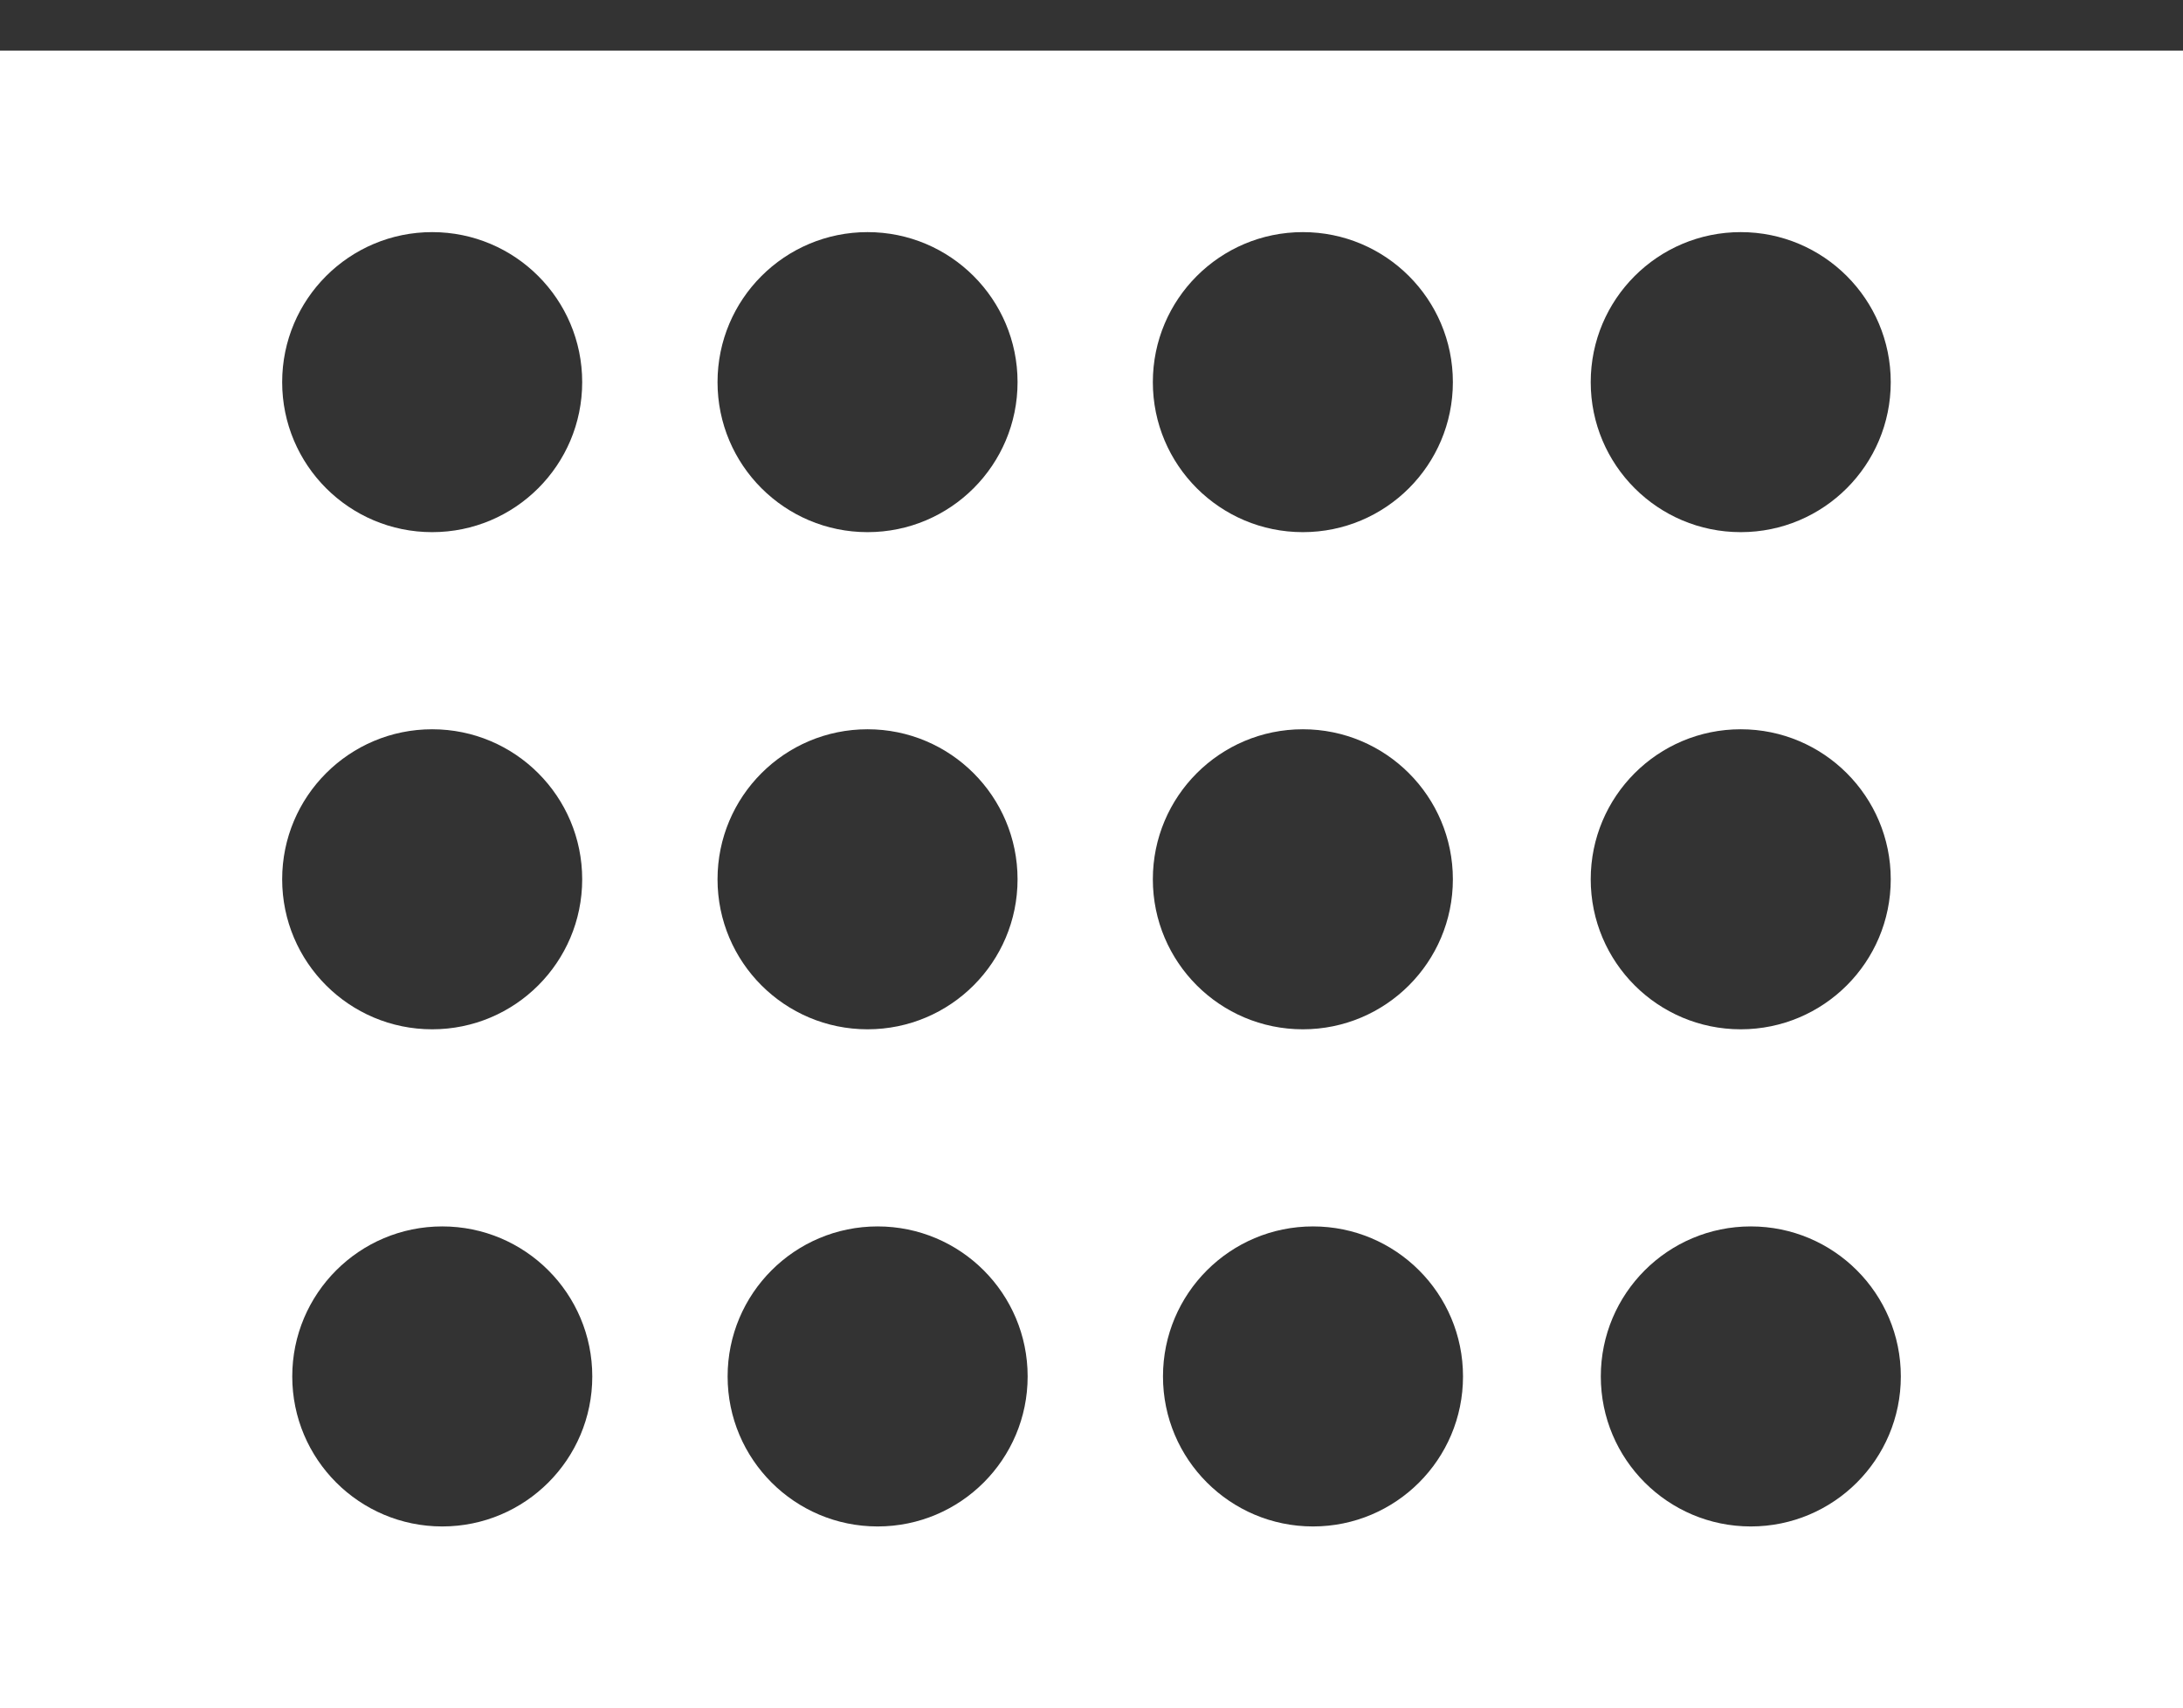 <?xml version="1.0" encoding="UTF-8"?>
<svg id="Layer_1" xmlns="http://www.w3.org/2000/svg" viewBox="0 0 452.28 353.86">
  <rect x="0" y="0" width="452.28" height="353.86" fill="#333333" stroke="none"/>
  <defs>
    <style>
      .cls-1 {
        fill: #fff;
        fill-rule: evenodd;
      }
    </style>
  </defs>
  <g id="Layer_1-2" data-name="Layer_1">
    <path class="cls-1" d="M0,10.48v343.38h452.28V10.48H0ZM360.65,48.09c17.16,0,31.08,13.91,31.08,31.08s-13.91,31.08-31.08,31.08-31.08-13.91-31.08-31.08,13.91-31.08,31.08-31.08ZM269.93,48.09c17.16,0,31.08,13.91,31.08,31.08s-13.91,31.08-31.08,31.08-31.08-13.91-31.08-31.08,13.91-31.08,31.08-31.08ZM179.74,48.09c17.16,0,31.08,13.91,31.08,31.08s-13.91,31.08-31.08,31.08-31.08-13.91-31.08-31.08,13.91-31.08,31.08-31.08ZM89.54,48.09c17.16,0,31.08,13.91,31.08,31.08s-13.91,31.08-31.08,31.08-31.08-13.91-31.08-31.08,13.91-31.08,31.08-31.08ZM89.54,151.09c17.16,0,31.08,13.91,31.08,31.08s-13.91,31.08-31.08,31.08-31.08-13.91-31.08-31.08,13.91-31.08,31.08-31.08h0ZM91.63,316.25c-17.16,0-31.08-13.91-31.08-31.08s13.91-31.08,31.08-31.08,31.08,13.91,31.08,31.08-13.91,31.08-31.08,31.08h0ZM179.74,151.09c17.16,0,31.08,13.91,31.08,31.08s-13.91,31.08-31.08,31.08-31.08-13.91-31.08-31.08,13.91-31.08,31.08-31.08h0ZM181.83,316.25c-17.16,0-31.08-13.91-31.08-31.08s13.91-31.08,31.08-31.08,31.08,13.91,31.08,31.08-13.91,31.08-31.08,31.08ZM269.93,151.09c17.16,0,31.08,13.91,31.08,31.08s-13.91,31.08-31.08,31.08-31.08-13.91-31.08-31.08,13.91-31.08,31.08-31.08h0ZM272.03,316.25c-17.16,0-31.08-13.91-31.08-31.08s13.91-31.08,31.08-31.08,31.08,13.91,31.08,31.08-13.91,31.08-31.08,31.08ZM360.65,151.09c17.16,0,31.08,13.91,31.08,31.08s-13.91,31.08-31.08,31.08-31.08-13.91-31.08-31.08,13.91-31.08,31.08-31.08h0ZM362.74,316.25c-17.16,0-31.08-13.91-31.08-31.08s13.91-31.08,31.08-31.08,31.08,13.91,31.08,31.08-13.91,31.08-31.08,31.08Z"/>
  </g>
</svg>